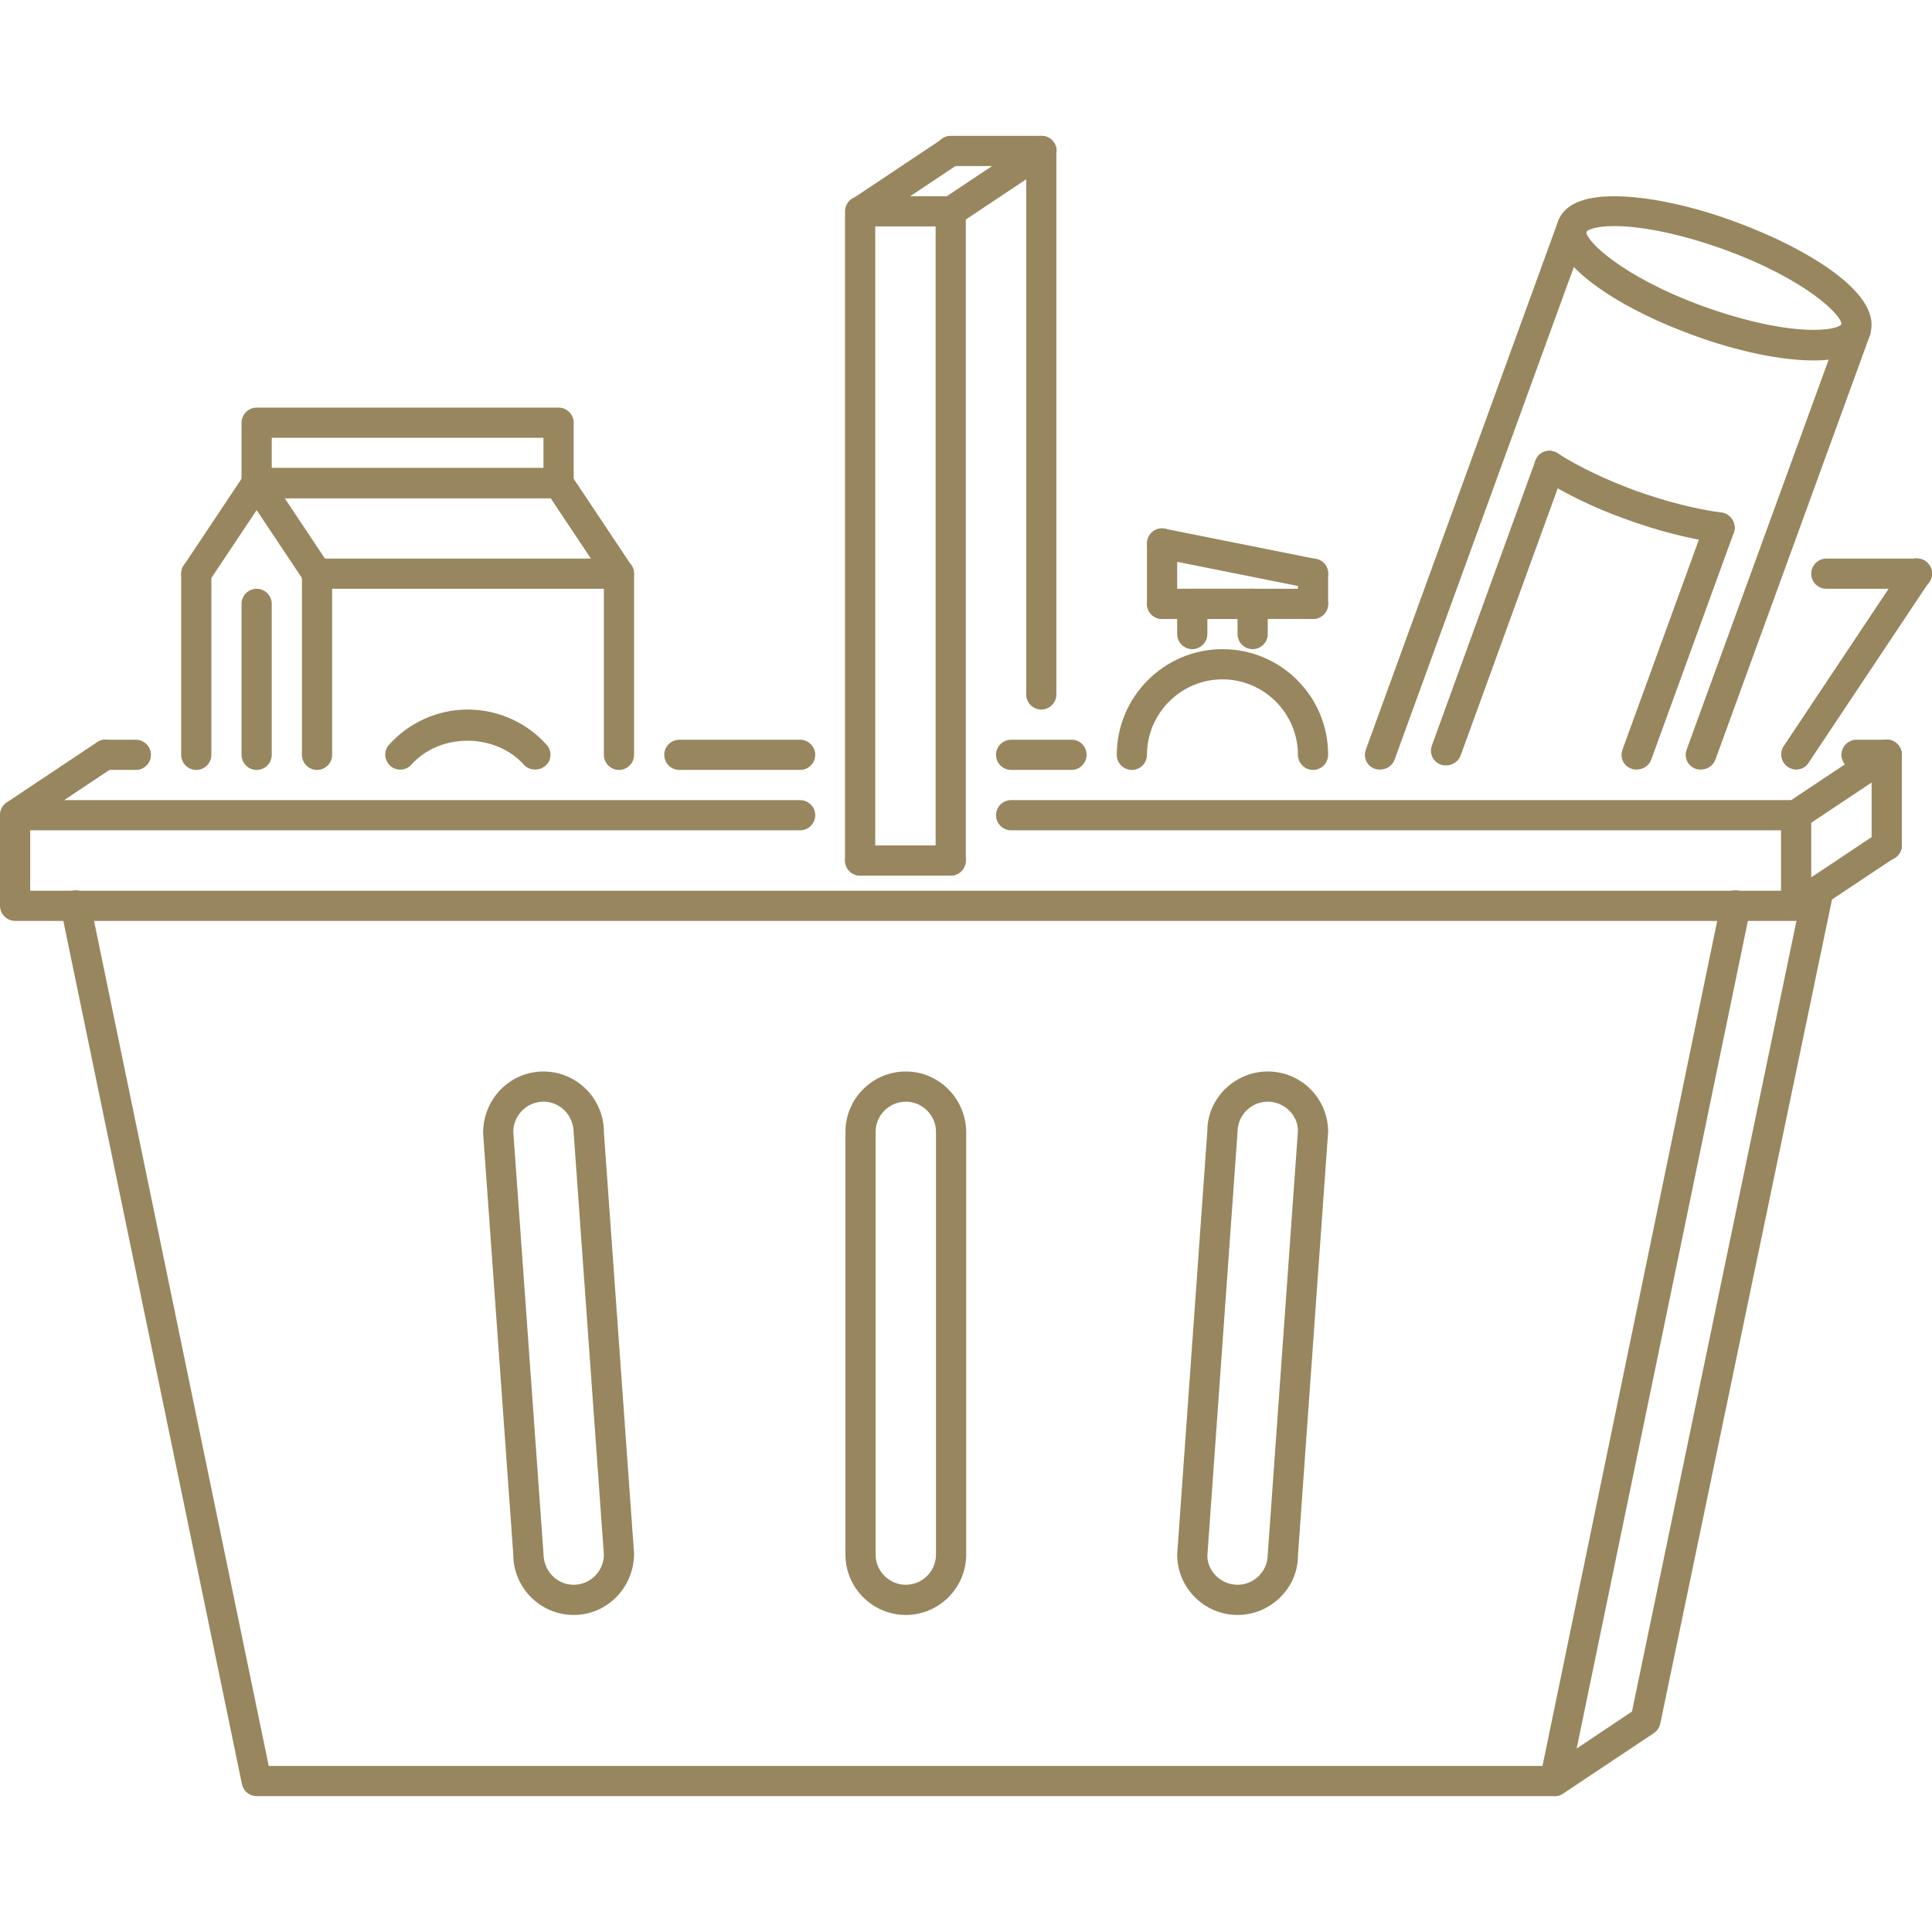<?xml version="1.0" encoding="utf-8"?>
<!-- Generator: Adobe Illustrator 27.2.0, SVG Export Plug-In . SVG Version: 6.00 Build 0)  -->
<svg version="1.1" id="Capa_1" xmlns="http://www.w3.org/2000/svg" xmlns:xlink="http://www.w3.org/1999/xlink" x="0px" y="0px"
	 viewBox="0 0 511.9 511.9" style="enable-background:new 0 0 511.9 511.9;" xml:space="preserve">
<style type="text/css">
	.st0{fill:#98865E;}
</style>
<g>
	<g>
		<path class="st0" d="M486,72.2c-6.6-4.9-16-9.7-26.4-13.5c-11.7-4.3-23.3-6.7-31.9-6.7c-8.3,0-13.3,2.2-14.9,6.7
			c-0.5,1.5-0.9,3.9,0.5,6.9c3.5,7.6,17.4,16.7,35.3,23.2c11.7,4.3,23.3,6.7,31.9,6.7c8.3,0,13.3-2.2,14.9-6.7
			C497.2,83.8,494,78.2,486,72.2z M480.5,87.4c-7.7,0-18.3-2.3-29.1-6.2c-22-8-31.3-17.6-31.1-19.8c0.3-0.4,2.2-1.5,7.4-1.5
			c7.7,0,18.3,2.3,29.1,6.2c22,8,31.3,17.6,31.1,19.8C487.7,86.4,485.7,87.4,480.5,87.4z"/>
	</g>
</g>
<g>
	<g>
		<path class="st0" d="M456.1,135.8c-6.8-0.9-14.6-2.9-22.5-5.7c-7.9-2.9-15.1-6.3-20.9-10c-1.9-1.2-4.3-0.7-5.5,1.2
			c-1.2,1.9-0.7,4.3,1.2,5.5c6.3,4,14,7.8,22.5,10.8c8.5,3.1,16.8,5.2,24.2,6.2c0.2,0,0.3,0,0.5,0c2,0,3.7-1.5,4-3.5
			C459.8,138.1,458.3,136.1,456.1,135.8z"/>
	</g>
</g>
<g>
	<g>
		<path class="st0" d="M417.9,56.3c-2.1-0.8-4.4,0.3-5.1,2.4l-50.9,139.9c-0.8,2.1,0.3,4.4,2.4,5.1c0.5,0.2,0.9,0.2,1.4,0.2
			c1.6,0,3.2-1,3.8-2.6l50.9-139.9C421,59.3,420,57,417.9,56.3z"/>
	</g>
</g>
<g>
	<g>
		<path class="st0" d="M493,83.6c-2.1-0.7-4.4,0.3-5.1,2.4l-41,112.6c-0.8,2.1,0.3,4.4,2.4,5.1c0.4,0.2,0.9,0.2,1.4,0.2
			c1.6,0,3.2-1,3.8-2.6l41-112.6C496.2,86.7,495.1,84.4,493,83.6z"/>
	</g>
</g>
<g>
	<g>
		<path class="st0" d="M411.9,119.7c-2.1-0.8-4.4,0.3-5.1,2.4l-27.4,75.4c-0.8,2.1,0.3,4.4,2.4,5.1c0.4,0.2,0.9,0.2,1.4,0.2
			c1.6,0,3.2-1,3.8-2.6l27.4-75.4C415,122.7,414,120.4,411.9,119.7z"/>
	</g>
</g>
<g>
	<g>
		<path class="st0" d="M456.9,136c-2.1-0.7-4.4,0.3-5.1,2.4l-21.9,60.2c-0.8,2.1,0.3,4.4,2.4,5.1c0.5,0.2,0.9,0.2,1.4,0.2
			c1.6,0,3.2-1,3.8-2.6l21.9-60.2C460.1,139.1,459,136.8,456.9,136z"/>
	</g>
</g>
<g>
	<g>
		<path class="st0" d="M475.9,212h-208c-2.2,0-4,1.8-4,4c0,2.2,1.8,4,4,4h204v16H8v-16h204c2.2,0,4-1.8,4-4c0-2.2-1.8-4-4-4H4
			c-2.2,0-4,1.8-4,4v24c0,2.2,1.8,4,4,4h471.9c2.2,0,4-1.8,4-4v-24C479.9,213.7,478.1,212,475.9,212z"/>
	</g>
</g>
<g>
	<g>
		<path class="st0" d="M460.7,236c-2.2-0.5-4.3,0.9-4.7,3.1l-47.3,228.8H71.2L23.9,239.1c-0.5-2.2-2.6-3.6-4.7-3.1
			c-2.2,0.4-3.6,2.6-3.1,4.7l48,232c0.4,1.9,2,3.2,3.9,3.2h343.9c1.9,0,3.5-1.3,3.9-3.2l48-232C464.3,238.6,462.9,236.5,460.7,236z"
			/>
	</g>
</g>
<g>
	<g>
		<path class="st0" d="M482.5,232.2c-2.2-0.5-4.3,0.9-4.7,3.1l-45.4,218.2l-22.6,15.1c-1.8,1.2-2.3,3.7-1.1,5.5
			c0.8,1.2,2,1.8,3.3,1.8c0.8,0,1.5-0.2,2.2-0.7l24-16c0.9-0.6,1.5-1.5,1.7-2.5l45.8-219.8C486.1,234.7,484.7,232.6,482.5,232.2z"/>
	</g>
</g>
<g>
	<g>
		<path class="st0" d="M240,283.9c-8.8,0-16,7.2-16,16v112c0,8.8,7.2,16,16,16c8.8,0,16-7.2,16-16v-112
			C255.9,291.1,248.8,283.9,240,283.9z M248,411.9c0,4.4-3.6,8-8,8c-4.4,0-8-3.6-8-8v-112c0-4.4,3.6-8,8-8s8,3.6,8,8V411.9z"/>
	</g>
</g>
<g>
	<g>
		<path class="st0" d="M160,299.9c0-8.8-7.2-16-16-16c-8.8,0-16,7.2-16,16.3l8,111.7c0,8.8,7.2,16,16,16s16-7.2,16-16.3L160,299.9z
			 M152,419.9c-4.4,0-8-3.6-8-8.3l-8-111.7c0-4.4,3.6-8,8-8s8,3.6,8,8.3l8,111.7C160,416.3,156.4,419.9,152,419.9z"/>
	</g>
</g>
<g>
	<g>
		<path class="st0" d="M335.9,283.9c-8.8,0-16,7.2-16,15.7l-8,112.3c0,8.8,7.2,16,16,16c8.8,0,16-7.2,16-15.7l8-112.3
			C351.9,291.1,344.8,283.9,335.9,283.9z M335.9,411.9c0,4.4-3.6,8-8,8s-8-3.6-8-7.7l8-112.3c0-4.4,3.6-8,8-8c4.4,0,8,3.6,8,7.7
			L335.9,411.9z"/>
	</g>
</g>
<g>
	<g>
		<path class="st0" d="M31.3,197.7c-1.2-1.8-3.7-2.3-5.5-1.1l-24,16c-1.8,1.2-2.3,3.7-1.1,5.5c0.8,1.2,2,1.8,3.3,1.8
			c0.8,0,1.5-0.2,2.2-0.7l24-16C32.1,202.1,32.5,199.6,31.3,197.7z"/>
	</g>
</g>
<g>
	<g>
		<path class="st0" d="M503.2,197.7c-1.2-1.8-3.7-2.3-5.5-1.1l-24,16c-1.8,1.2-2.3,3.7-1.1,5.5c0.8,1.2,2,1.8,3.3,1.8
			c0.8,0,1.5-0.2,2.2-0.7l24-16C504,202.1,504.5,199.6,503.2,197.7z"/>
	</g>
</g>
<g>
	<g>
		<path class="st0" d="M503.2,221.7c-1.2-1.8-3.7-2.3-5.5-1.1l-24,16c-1.8,1.2-2.3,3.7-1.1,5.5c0.8,1.2,2,1.8,3.3,1.8
			c0.8,0,1.5-0.2,2.2-0.7l24-16C504,226.1,504.5,223.6,503.2,221.7z"/>
	</g>
</g>
<g>
	<g>
		<path class="st0" d="M499.9,196h-8c-2.2,0-4,1.8-4,4c0,2.2,1.8,4,4,4h8c2.2,0,4-1.8,4-4C503.9,197.8,502.1,196,499.9,196z"/>
	</g>
</g>
<g>
	<g>
		<path class="st0" d="M36,196h-8c-2.2,0-4,1.8-4,4c0,2.2,1.8,4,4,4h8c2.2,0,4-1.8,4-4C40,197.8,38.2,196,36,196z"/>
	</g>
</g>
<g>
	<g>
		<path class="st0" d="M499.9,196c-2.2,0-4,1.8-4,4v24c0,2.2,1.8,4,4,4c2.2,0,4-1.8,4-4v-24C503.9,197.8,502.1,196,499.9,196z"/>
	</g>
</g>
<g>
	<g>
		<path class="st0" d="M251.9,52h-24c-2.2,0-4,1.8-4,4v172c0,2.2,1.8,4,4,4c2.2,0,4-1.8,4-4V60h16v168c0,2.2,1.8,4,4,4
			c2.2,0,4-1.8,4-4V56C255.9,53.8,254.2,52,251.9,52z"/>
	</g>
</g>
<g>
	<g>
		<path class="st0" d="M275.9,36c-2.2,0-4,1.8-4,4v144c0,2.2,1.8,4,4,4c2.2,0,4-1.8,4-4V40C279.9,37.8,278.2,36,275.9,36z"/>
	</g>
</g>
<g>
	<g>
		<path class="st0" d="M279.3,37.8c-1.2-1.8-3.7-2.3-5.5-1.1l-24,16c-1.8,1.2-2.3,3.7-1.1,5.5c0.8,1.2,2,1.8,3.3,1.8
			c0.8,0,1.5-0.2,2.2-0.7l24-16C280,42.1,280.5,39.6,279.3,37.8z"/>
	</g>
</g>
<g>
	<g>
		<path class="st0" d="M255.3,37.8c-1.2-1.8-3.7-2.3-5.5-1.1l-24,16c-1.8,1.2-2.3,3.7-1.1,5.5c0.8,1.2,2,1.8,3.3,1.8
			c0.8,0,1.5-0.2,2.2-0.7l24-16C256,42.1,256.5,39.6,255.3,37.8z"/>
	</g>
</g>
<g>
	<g>
		<path class="st0" d="M283.9,196h-16c-2.2,0-4,1.8-4,4c0,2.2,1.8,4,4,4h16c2.2,0,4-1.8,4-4C287.9,197.8,286.2,196,283.9,196z"/>
	</g>
</g>
<g>
	<g>
		<path class="st0" d="M510.1,148.6c-1.9-1.2-4.3-0.7-5.5,1.1l-32,48c-1.2,1.8-0.7,4.3,1.1,5.5c0.7,0.5,1.5,0.7,2.2,0.7
			c1.3,0,2.6-0.6,3.3-1.8l32-48C512.5,152.4,512,149.9,510.1,148.6z"/>
	</g>
</g>
<g>
	<g>
		<path class="st0" d="M507.9,148h-24c-2.2,0-4,1.8-4,4c0,2.2,1.8,4,4,4h24c2.2,0,4-1.8,4-4C511.9,149.8,510.1,148,507.9,148z"/>
	</g>
</g>
<g>
	<g>
		<path class="st0" d="M164,148H84c-2.2,0-4,1.8-4,4v48c0,2.2,1.8,4,4,4c2.2,0,4-1.8,4-4v-44h72v44c0,2.2,1.8,4,4,4c2.2,0,4-1.8,4-4
			v-48C168,149.8,166.2,148,164,148z"/>
	</g>
</g>
<g>
	<g>
		<path class="st0" d="M212,196h-32c-2.2,0-4,1.8-4,4c0,2.2,1.8,4,4,4h32c2.2,0,4-1.8,4-4C216,197.8,214.2,196,212,196z"/>
	</g>
</g>
<g>
	<g>
		<path class="st0" d="M167.3,149.8l-16-24c-1.2-1.8-3.7-2.3-5.5-1.1c-1.8,1.2-2.3,3.7-1.1,5.5l16,24c0.8,1.2,2,1.8,3.3,1.8
			c0.8,0,1.5-0.2,2.2-0.7C168,154.1,168.5,151.6,167.3,149.8z"/>
	</g>
</g>
<g>
	<g>
		<path class="st0" d="M148,124H68c-2.2,0-4,1.8-4,4c0,2.2,1.8,4,4,4h80c2.2,0,4-1.8,4-4C152,125.8,150.2,124,148,124z"/>
	</g>
</g>
<g>
	<g>
		<path class="st0" d="M87.3,149.8l-16-24c-1.2-1.8-3.7-2.3-5.5-1.1c-1.8,1.2-2.3,3.7-1.1,5.5l16,24c0.8,1.2,2,1.8,3.3,1.8
			c0.8,0,1.5-0.2,2.2-0.7C88,154.1,88.5,151.6,87.3,149.8z"/>
	</g>
</g>
<g>
	<g>
		<path class="st0" d="M70.2,124.7c-1.8-1.2-4.3-0.7-5.5,1.1l-16,24c-1.2,1.8-0.7,4.3,1.1,5.5c0.7,0.5,1.5,0.7,2.2,0.7
			c1.3,0,2.6-0.6,3.3-1.8l16-24C72.5,128.4,72,125.9,70.2,124.7z"/>
	</g>
</g>
<g>
	<g>
		<path class="st0" d="M52,148c-2.2,0-4,1.8-4,4v48c0,2.2,1.8,4,4,4s4-1.8,4-4v-48C56,149.8,54.2,148,52,148z"/>
	</g>
</g>
<g>
	<g>
		<path class="st0" d="M68,156c-2.2,0-4,1.8-4,4v40c0,2.2,1.8,4,4,4s4-1.8,4-4v-40C72,157.8,70.2,156,68,156z"/>
	</g>
</g>
<g>
	<g>
		<path class="st0" d="M148,108H68c-2.2,0-4,1.8-4,4v16c0,2.2,1.8,4,4,4h80c2.2,0,4-1.8,4-4v-16C152,109.8,150.2,108,148,108z
			 M144,124H72v-8h72V124z"/>
	</g>
</g>
<g>
	<g>
		<path class="st0" d="M275.9,36h-24c-2.2,0-4,1.8-4,4c0,2.2,1.8,4,4,4h24c2.2,0,4-1.8,4-4C279.9,37.8,278.2,36,275.9,36z"/>
	</g>
</g>
<g>
	<g>
		<path class="st0" d="M323.9,172c-15.4,0-28,12.6-28,28c0,2.2,1.8,4,4,4c2.2,0,4-1.8,4-4c0-11,9-20,20-20c11,0,20,9,20,20
			c0,2.2,1.8,4,4,4c2.2,0,4-1.8,4-4C351.9,184.5,339.4,172,323.9,172z"/>
	</g>
</g>
<g>
	<g>
		<path class="st0" d="M331.9,156h-16c-2.2,0-4,1.8-4,4c0,2.2,1.8,4,4,4h16c2.2,0,4-1.8,4-4S334.1,156,331.9,156z"/>
	</g>
</g>
<g>
	<g>
		<path class="st0" d="M315.9,156c-2.2,0-4,1.8-4,4v8c0,2.2,1.8,4,4,4c2.2,0,4-1.8,4-4v-8C319.9,157.8,318.1,156,315.9,156z"/>
	</g>
</g>
<g>
	<g>
		<path class="st0" d="M331.9,156c-2.2,0-4,1.8-4,4v8c0,2.2,1.8,4,4,4s4-1.8,4-4v-8C335.9,157.8,334.1,156,331.9,156z"/>
	</g>
</g>
<g>
	<g>
		<path class="st0" d="M348.7,148.1l-40-8c-2.2-0.5-4.3,1-4.7,3.1c-0.4,2.2,1,4.3,3.1,4.7l40,8c0.3,0.1,0.5,0.1,0.8,0.1
			c1.9,0,3.5-1.3,3.9-3.2C352.3,150.6,350.9,148.5,348.7,148.1z"/>
	</g>
</g>
<g>
	<g>
		<path class="st0" d="M307.9,140c-2.2,0-4,1.8-4,4v16c0,2.2,1.8,4,4,4s4-1.8,4-4v-16C311.9,141.8,310.1,140,307.9,140z"/>
	</g>
</g>
<g>
	<g>
		<path class="st0" d="M347.9,156h-40c-2.2,0-4,1.8-4,4c0,2.2,1.8,4,4,4h40c2.2,0,4-1.8,4-4C351.9,157.8,350.1,156,347.9,156z"/>
	</g>
</g>
<g>
	<g>
		<path class="st0" d="M347.9,148c-2.2,0-4,1.8-4,4v8c0,2.2,1.8,4,4,4c2.2,0,4-1.8,4-4v-8C351.9,149.8,350.1,148,347.9,148z"/>
	</g>
</g>
<g>
	<g>
		<path class="st0" d="M144.8,197.3c-5.3-5.9-12.9-9.3-20.9-9.3c-7.9,0-15.5,3.4-20.8,9.3c-1.5,1.6-1.3,4.2,0.3,5.6
			c1.6,1.5,4.2,1.3,5.6-0.3c7.6-8.5,22.2-8.4,29.8,0c0.8,0.9,1.9,1.3,3,1.3c1,0,1.9-0.3,2.7-1C146.2,201.5,146.3,198.9,144.8,197.3z
			"/>
	</g>
</g>
<g>
	<g>
		<path class="st0" d="M251.9,224h-24c-2.2,0-4,1.8-4,4c0,2.2,1.8,4,4,4h24c2.2,0,4-1.8,4-4C255.9,225.7,254.2,224,251.9,224z"/>
	</g>
</g>
</svg>
